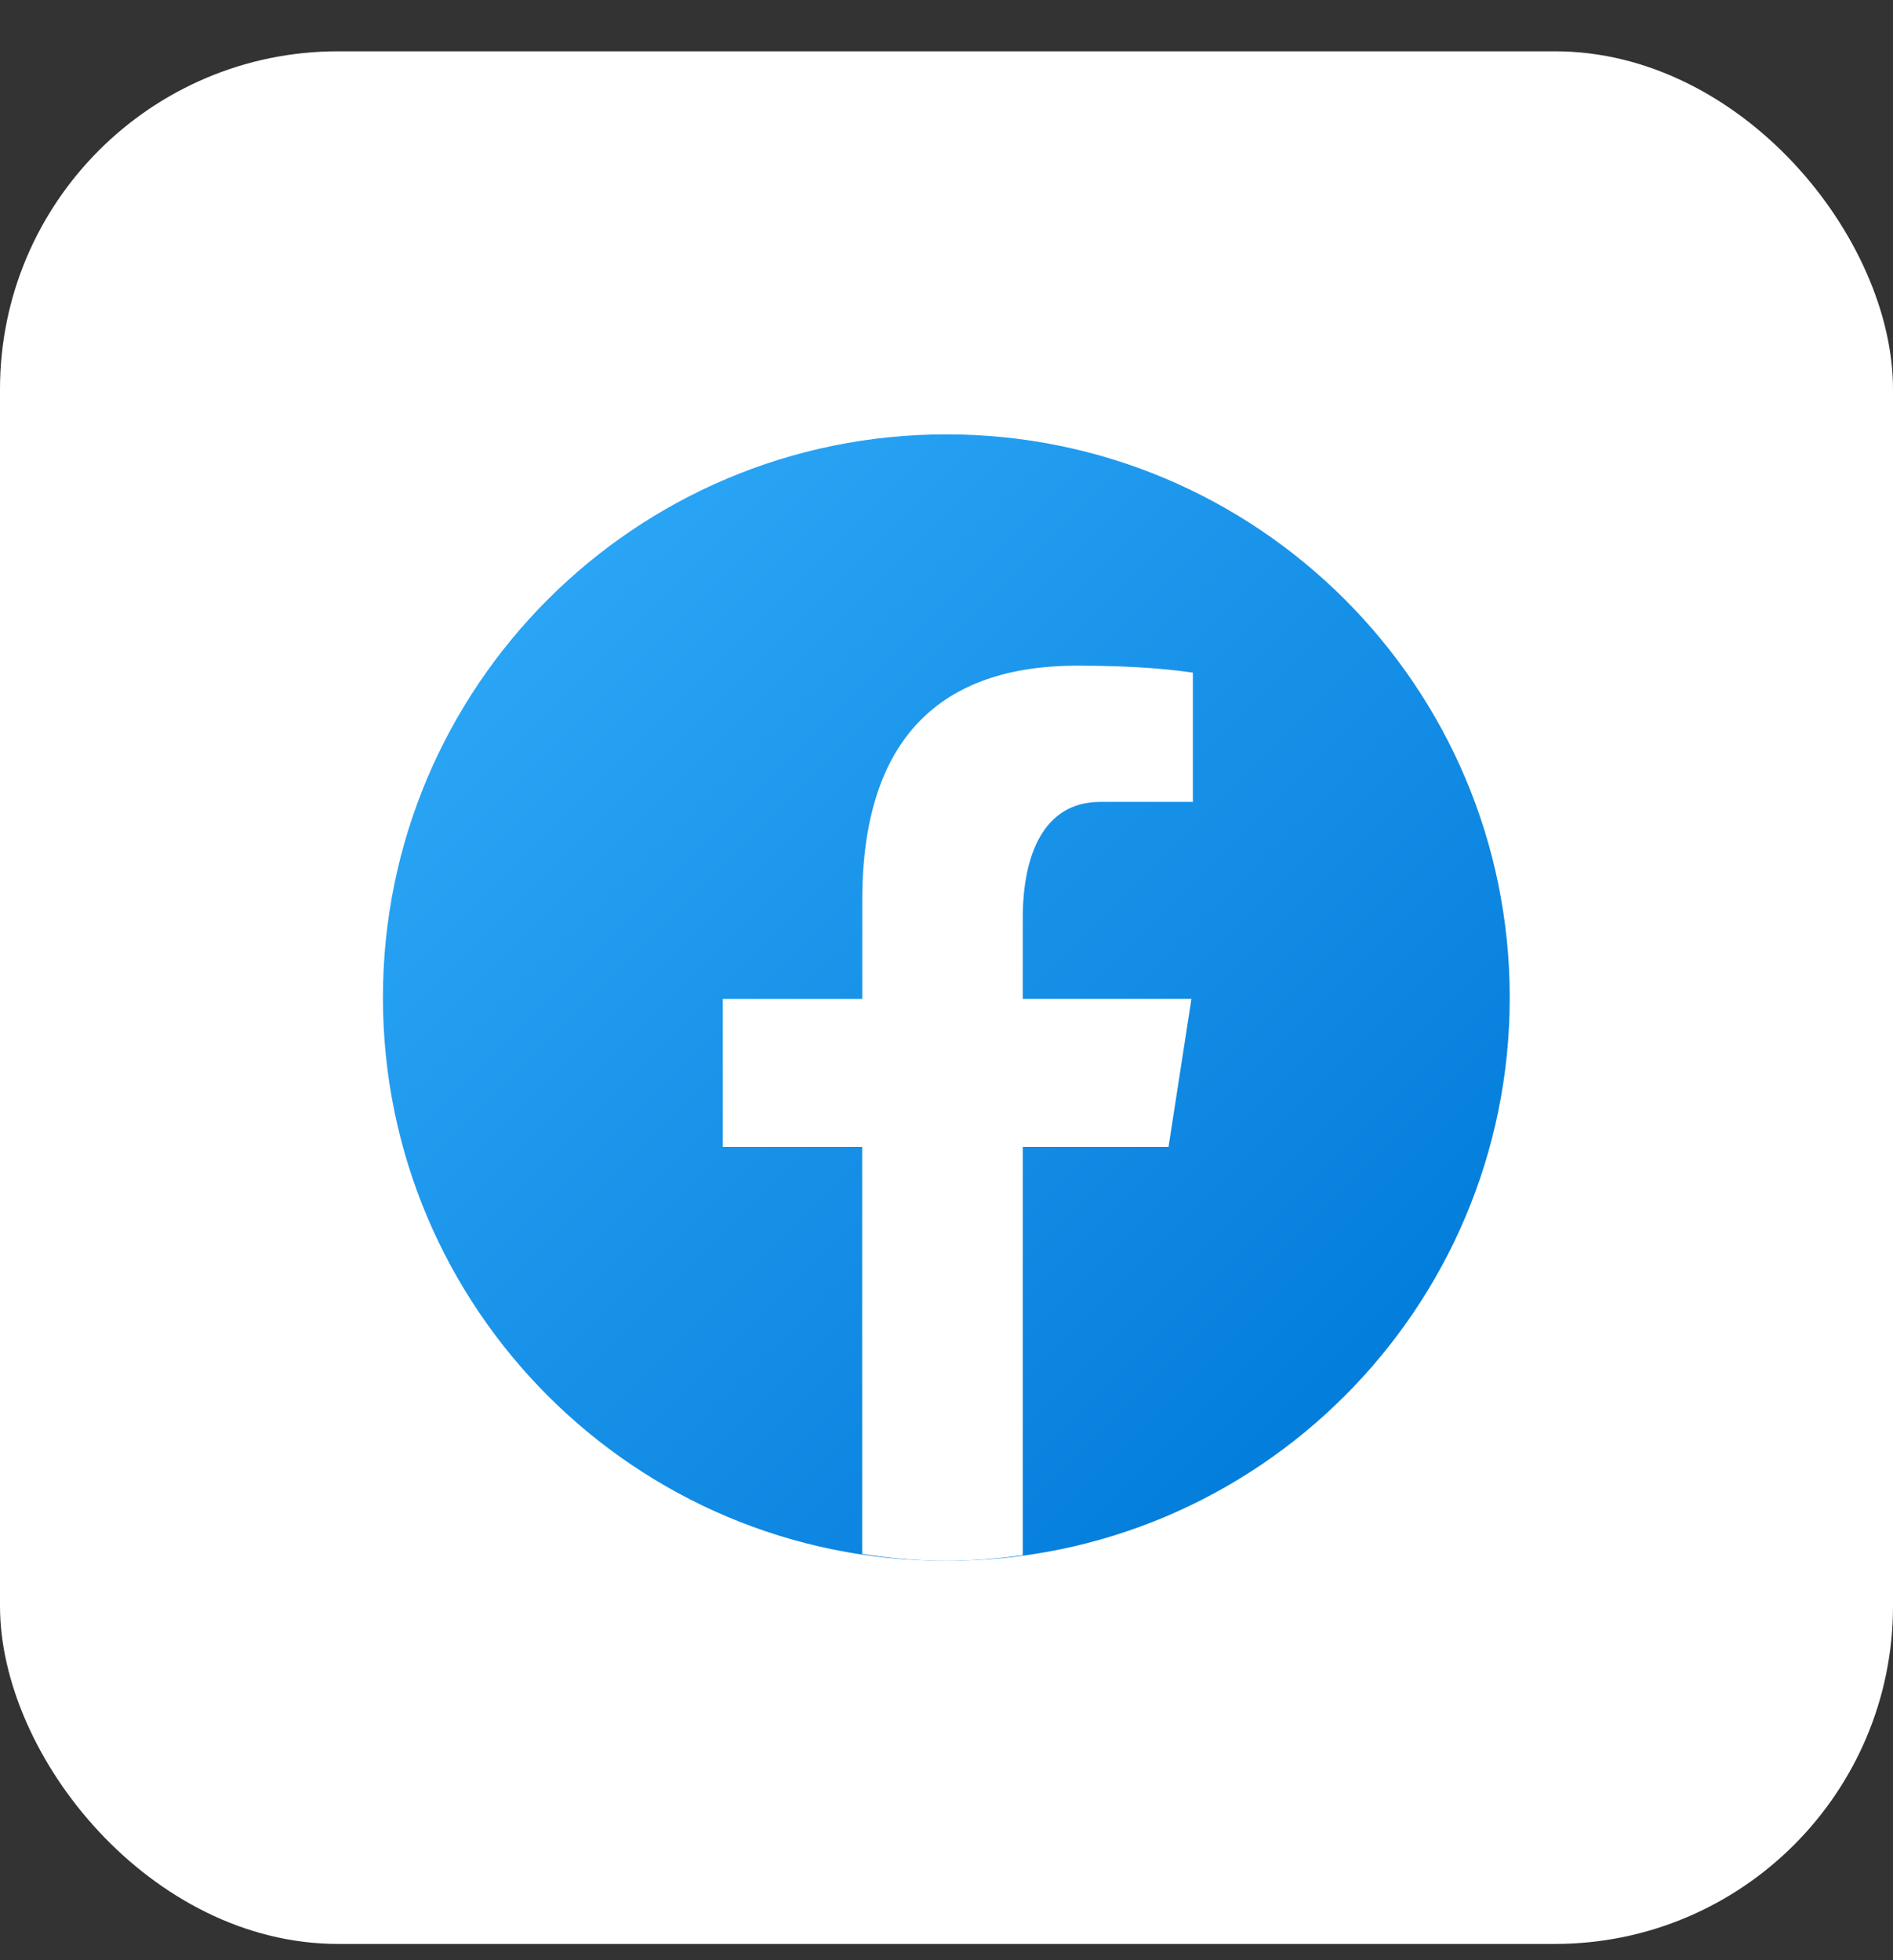 <svg width="28" height="29" viewBox="0 0 28 29" fill="none" xmlns="http://www.w3.org/2000/svg">
<rect x="0" y="0" width="28" height="29" fill="#333333" stroke="none"/>
<rect y="0.759" width="28" height="28" rx="5" fill="white"/>
<path d="M13.997 6.426C9.395 6.426 5.664 10.157 5.664 14.759C5.664 19.362 9.395 23.092 13.997 23.092C18.6 23.092 22.331 19.362 22.331 14.759C22.331 10.157 18.6 6.426 13.997 6.426Z" fill="url(#paint0_linear_11961_25383)"/>
<path d="M15.128 16.968H17.284L17.623 14.777H15.128V13.58C15.128 12.67 15.425 11.863 16.276 11.863H17.644V9.951C17.404 9.918 16.896 9.848 15.935 9.848C13.929 9.848 12.754 10.907 12.754 13.32V14.778H10.691V16.968H12.753V22.99C13.161 23.051 13.575 23.093 14 23.093C14.383 23.093 14.758 23.058 15.128 23.008V16.968Z" fill="white"/>
<defs>
<linearGradient id="paint0_linear_11961_25383" x1="8.161" y1="8.923" x2="20.92" y2="21.682" gradientUnits="userSpaceOnUse">
<stop stop-color="#2AA4F4"/>
<stop offset="1" stop-color="#007AD9"/>
</linearGradient>
</defs>
</svg>
